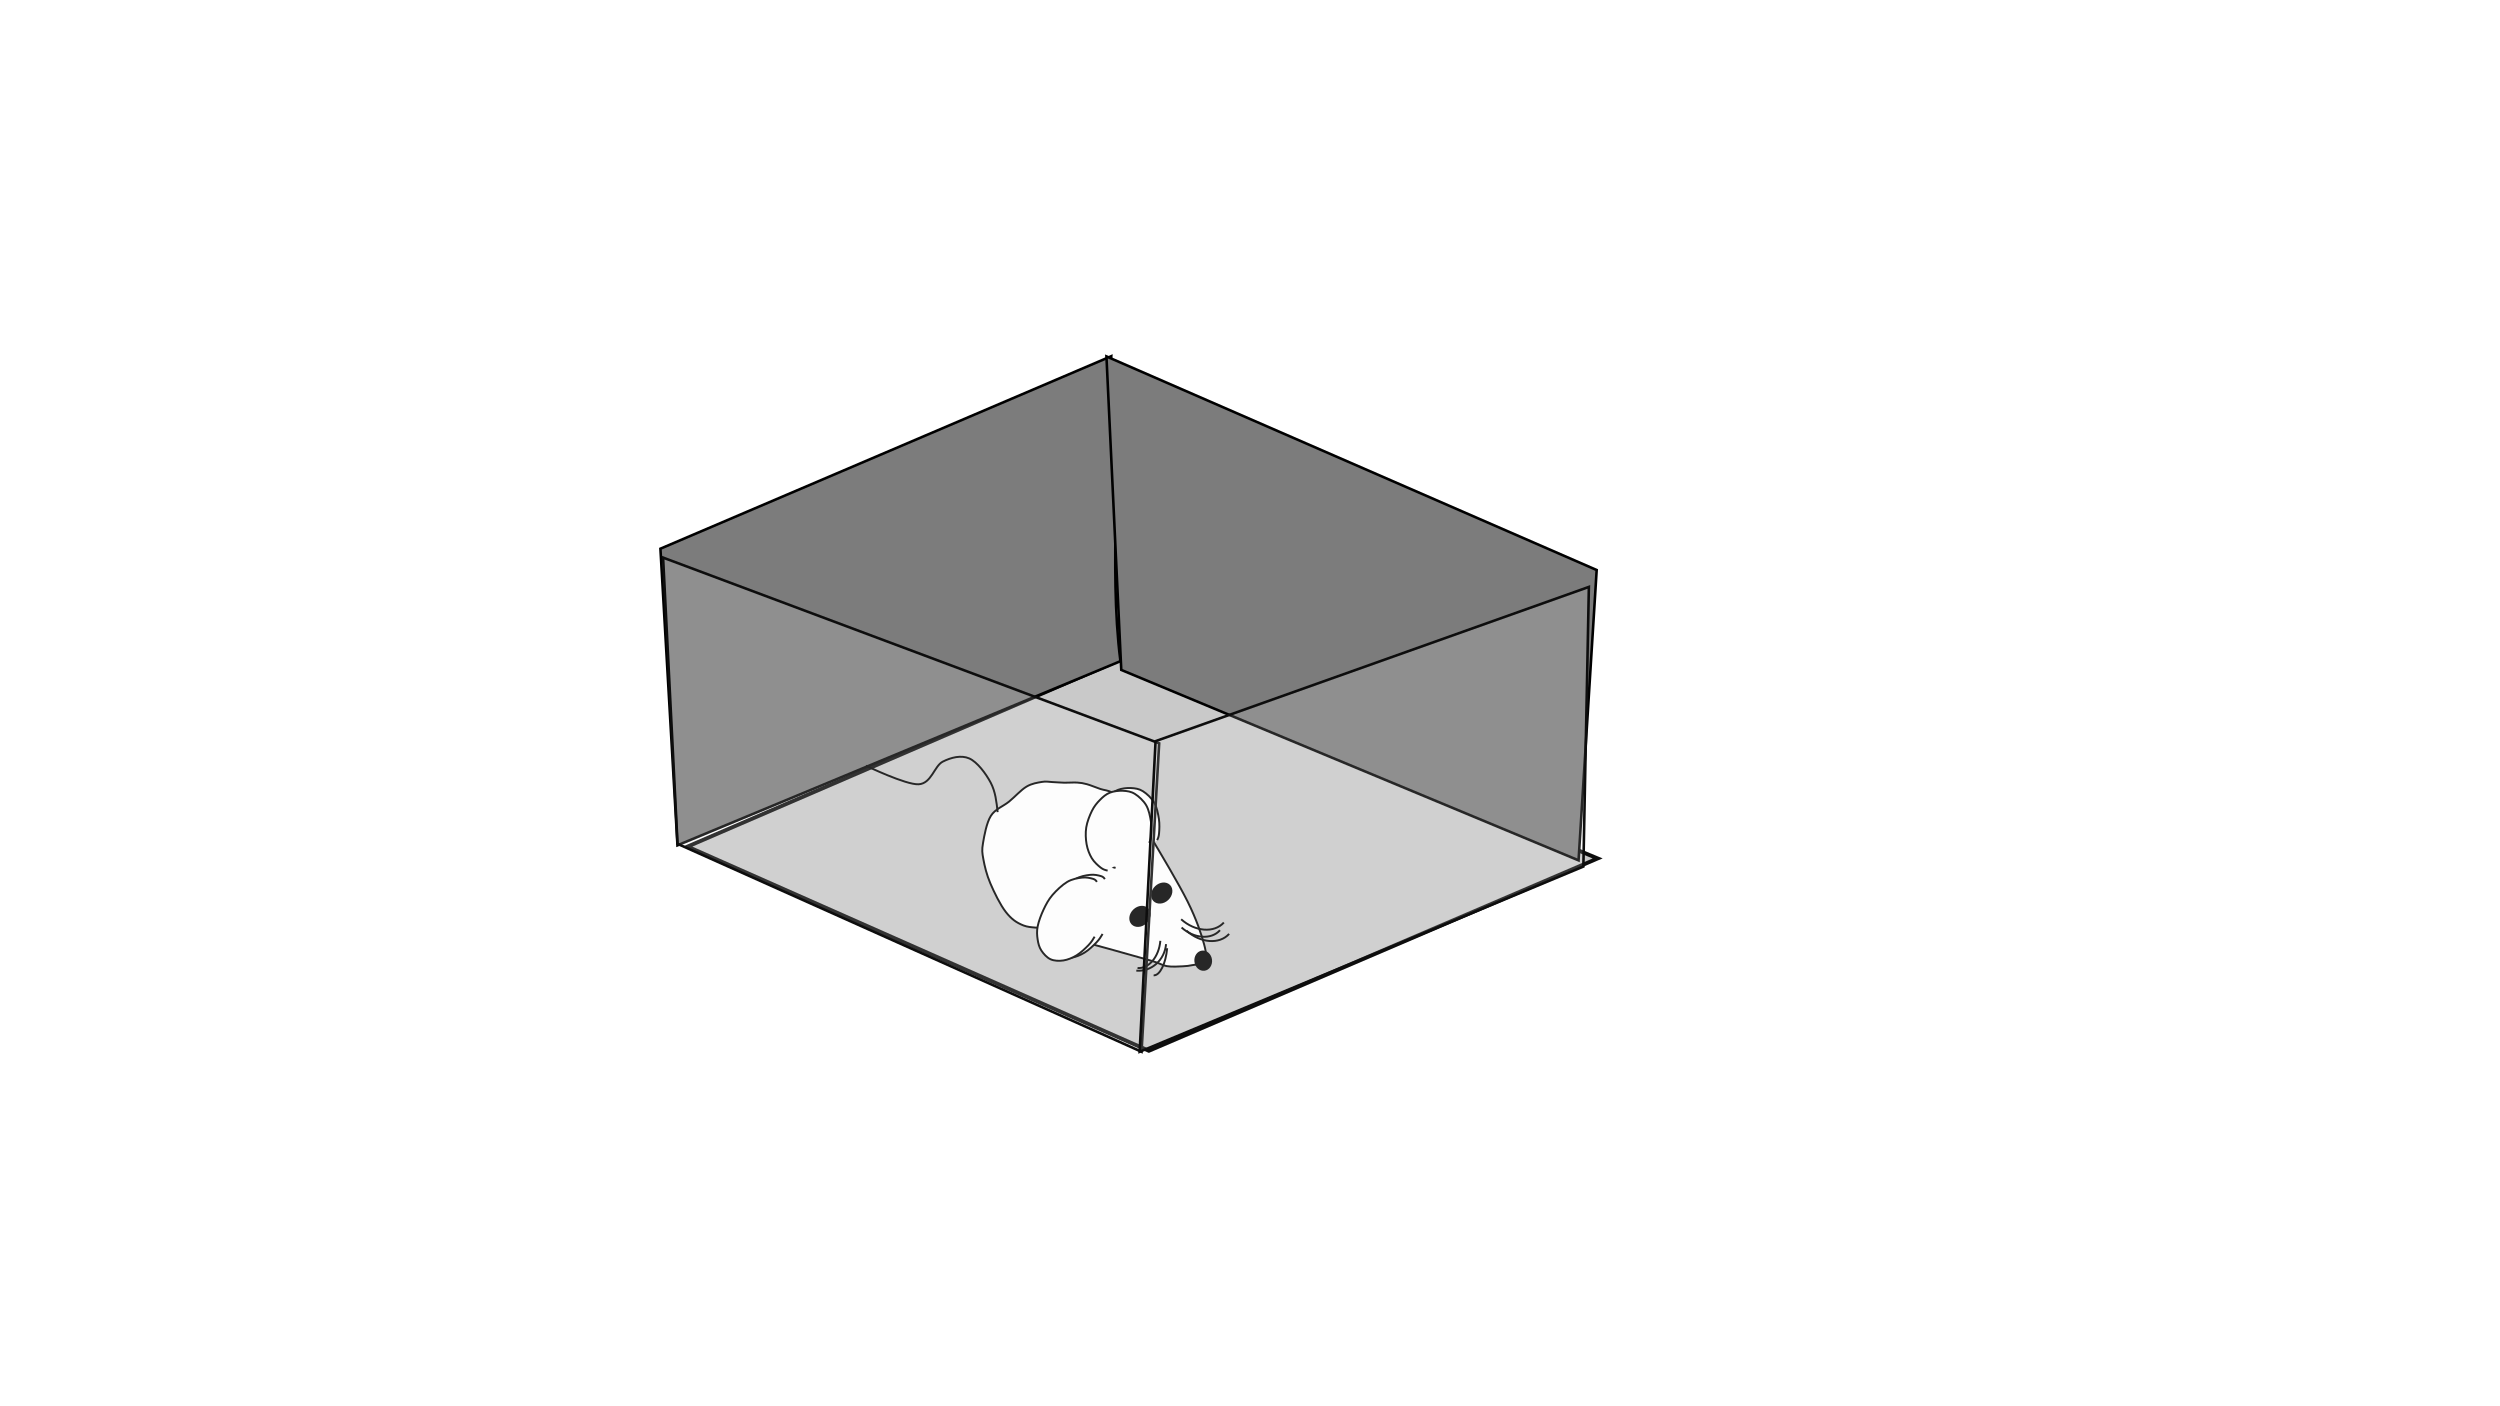 <svg width="1280" height="720" xmlns="http://www.w3.org/2000/svg" xmlns:xlink="http://www.w3.org/1999/xlink" overflow="hidden"><rect width="100%" height="100%" fill="#333333" stroke="none"/><defs><clipPath id="clip0"><rect x="0" y="0" width="1280" height="720"/></clipPath></defs><g clip-path="url(#clip0)"><rect x="0" y="0" width="1280" height="720" fill="#FFFFFF"/><path d="M352 433.455 573.189 338 818 439.515 588.221 538 352 433.455Z" stroke="#0D0D0D" stroke-width="2" stroke-miterlimit="8" fill="#C9C9C9" fill-rule="evenodd"/><path d="M338.136 280.932 346.866 432.79 573.666 338.521C567.393 289.065 575.081 234.107 568.808 184.65L568.962 182.374 338.136 280.932Z" stroke="#000000" stroke-width="1.333" stroke-miterlimit="8" fill="#7C7C7C" fill-rule="evenodd"/><path d="M566.5 182.5 817.5 291.858 808.218 440.5 574.088 343.001 566.5 182.5Z" stroke="#000000" stroke-width="1.333" stroke-miterlimit="8" fill="#7C7C7C" fill-rule="evenodd"/><path d="M616.529 483.593C615.146 478.431 612.649 470.86 608.118 461.721 603.586 452.582 593.63 435.928 589.34 428.759 585.05 421.59 584.438 421.605 582.377 418.707 580.316 415.808 579.149 413.528 576.974 411.371 574.799 409.214 571.594 407.001 569.327 405.764 567.06 404.527 565.506 404.657 563.372 403.949 561.238 403.241 558.5 402.061 556.523 401.516 554.545 400.97 553.433 400.804 551.506 400.676 549.58 400.549 547.085 400.794 544.964 400.75 542.843 400.707 540.701 400.485 538.782 400.417 536.862 400.349 535.654 399.952 533.45 400.343 531.245 400.734 528.354 401.088 525.557 402.764 522.76 404.439 519.704 407.904 516.665 410.396 513.626 412.889 509.553 414.176 507.326 417.72 505.098 421.265 503.938 427.95 503.301 431.663 502.664 435.376 502.877 436.562 503.503 440 504.129 443.437 505.14 447.796 507.055 452.288 508.97 456.779 512.164 463.355 514.992 466.947 517.821 470.539 520.296 472.356 524.026 473.838 527.756 475.32 532.858 474.635 537.373 475.839 541.888 477.043 545.997 479.387 551.116 481.062 556.234 482.738 568.085 485.891 568.085 485.891L589.711 491.967C594.599 493.428 594.762 494.196 597.411 494.659 600.061 495.122 603.438 494.83 605.611 494.745 607.784 494.661 608.651 494.494 610.452 494.152 612.253 493.81 614.971 493.72 616.415 492.695 617.859 491.67 617.912 488.755 616.529 483.593Z" stroke="#000000" stroke-miterlimit="8" fill="#FFFFFF" fill-rule="evenodd"/><path d="M594.097 481.702C593.392 489.886 588.161 496.119 582.414 495.624" stroke="#000000" stroke-miterlimit="8" fill="none" fill-rule="evenodd"/><path d="M597.583 485.474C596.899 493.413 593.798 499.63 590.657 499.359" stroke="#000000" stroke-miterlimit="8" fill="none" fill-rule="evenodd"/><path d="M620.047 491.38C620.362 493.955 618.827 496.261 616.617 496.532 614.408 496.802 612.361 494.935 612.046 492.36 611.73 489.785 613.266 487.479 615.475 487.208 617.685 486.938 619.731 488.805 620.047 491.38Z" stroke="#000000" stroke-miterlimit="8" fill-rule="evenodd"/><path d="M629.305 478.161C624.372 483.653 614.586 482.905 607.446 476.491" stroke="#000000" stroke-miterlimit="8" fill="none" fill-rule="evenodd"/><path d="M624.637 476.277C620.167 481.252 611.359 480.627 604.962 474.881" stroke="#000000" stroke-miterlimit="8" fill="none" fill-rule="evenodd"/><path d="M626.606 472.336C621.673 477.827 611.886 477.079 604.747 470.665" stroke="#000000" stroke-miterlimit="8" fill="none" fill-rule="evenodd"/><path d="M597.022 483.393C596.319 491.555 589.499 497.632 581.789 496.968" stroke="#000000" stroke-miterlimit="8" fill="none" fill-rule="evenodd"/><path d="M510.792 415.811C510.219 410.543 509.646 405.276 507.22 400.693 504.794 396.109 500.33 390.099 496.239 388.312 492.149 386.525 486.995 387.767 482.677 389.973 478.359 392.179 476.883 401.206 470.329 401.551 463.775 401.896 443.354 392.044 443.354 392.044L443.354 392.044" stroke="#000000" stroke-miterlimit="8" fill="none" fill-rule="evenodd"/><path d="M598.736 453.501C600.403 455.25 599.997 458.344 597.829 460.41 595.66 462.477 592.551 462.733 590.883 460.984 589.216 459.234 589.622 456.141 591.79 454.074 593.959 452.008 597.068 451.751 598.736 453.501Z" stroke="#000000" stroke-miterlimit="8" fill-rule="evenodd"/><path d="M587.576 465.44C589.244 467.189 588.837 470.283 586.669 472.349 584.501 474.416 581.391 474.672 579.724 472.923 578.056 471.173 578.462 468.079 580.631 466.013 582.799 463.947 585.909 463.69 587.576 465.44Z" stroke="#000000" stroke-miterlimit="8" fill-rule="evenodd"/><path d="M564.522 478.18C563.721 479.551 562.92 480.922 561.383 482.512 559.845 484.102 557.443 486.415 555.299 487.722 553.155 489.029 550.746 490.017 548.52 490.352 546.295 490.687 543.829 490.587 541.947 489.733 540.064 488.879 538.327 486.92 537.227 485.229 536.127 483.538 535.655 481.648 535.345 479.588 535.035 477.527 534.863 475.414 535.37 472.866 535.876 470.318 537.119 466.973 538.382 464.3 539.645 461.627 540.92 459.192 542.946 456.827 544.973 454.463 548.016 451.594 550.54 450.111 553.064 448.627 555.907 448.185 558.09 447.925 560.272 447.664 562.37 448.18 563.635 448.546 564.9 448.912 565.29 449.516 565.68 450.121" stroke="#000000" stroke-miterlimit="8" fill="#FFFFFF" fill-rule="evenodd"/><path d="M571.183 444.352C570.07 444.104 568.957 443.855 567.606 442.797 566.255 441.739 564.273 439.988 563.075 438.003 561.878 436.018 560.894 433.518 560.421 430.887 559.948 428.255 559.779 425.075 560.236 422.213 560.694 419.352 561.998 416.056 563.164 413.717 564.33 411.379 565.708 409.724 567.231 408.18 568.753 406.636 570.33 405.237 572.301 404.454 574.272 403.671 576.916 403.376 579.057 403.482 581.197 403.587 583.159 403.841 585.142 405.086 587.126 406.331 589.59 408.584 590.959 410.951 592.328 413.319 592.942 416.673 593.355 419.292 593.768 421.911 593.587 424.858 593.436 426.665 593.285 428.472 592.868 429.303 592.451 430.134" stroke="#000000" stroke-miterlimit="8" fill="#FFFFFF" fill-rule="evenodd"/><path d="M560.446 479.582C559.645 480.953 558.844 482.324 557.307 483.914 555.77 485.504 553.367 487.817 551.223 489.124 549.08 490.431 546.67 491.419 544.445 491.754 542.219 492.089 539.753 491.989 537.871 491.135 535.989 490.281 534.252 488.322 533.151 486.631 532.051 484.94 531.579 483.05 531.27 480.99 530.96 478.929 530.788 476.816 531.294 474.268 531.8 471.72 533.044 468.375 534.306 465.702 535.569 463.029 536.844 460.594 538.871 458.229 540.897 455.865 543.941 452.996 546.465 451.513 548.989 450.029 551.832 449.587 554.014 449.327 556.197 449.066 558.295 449.582 559.56 449.948 560.825 450.314 561.215 450.918 561.604 451.523" stroke="#000000" stroke-miterlimit="8" fill="#FFFFFF" fill-rule="evenodd"/><path d="M567.108 445.754C565.995 445.505 564.882 445.257 563.531 444.199 562.179 443.141 560.198 441.39 559 439.405 557.802 437.42 556.818 434.92 556.345 432.289 555.872 429.657 555.704 426.477 556.161 423.615 556.618 420.754 557.923 417.458 559.089 415.119 560.254 412.78 561.632 411.126 563.155 409.582 564.678 408.038 566.254 406.639 568.225 405.856 570.196 405.073 572.841 404.778 574.981 404.884 577.121 404.989 579.083 405.243 581.067 406.488 583.051 407.733 585.515 409.986 586.883 412.353 588.252 414.721 588.867 418.075 589.279 420.694 589.692 423.313 589.511 426.26 589.361 428.067 589.21 429.874 588.793 430.705 588.376 431.536" stroke="#000000" stroke-miterlimit="8" fill="#FFFFFF" fill-rule="evenodd"/><path d="M339.5 285.5 346.892 432.038 584.468 538.5 593.5 380.575 339.5 285.5Z" stroke="#0D0D0D" stroke-width="1.333" stroke-miterlimit="8" fill="#F2F2F2" fill-rule="evenodd" fill-opacity="0.161"/><path d="M813.5 300.5 591.647 379.469 583.5 538.5 810.686 443.667 813.5 300.5Z" stroke="#0D0D0D" stroke-width="1.333" stroke-miterlimit="8" fill="#F2F2F2" fill-rule="evenodd" fill-opacity="0.161"/></g></svg>